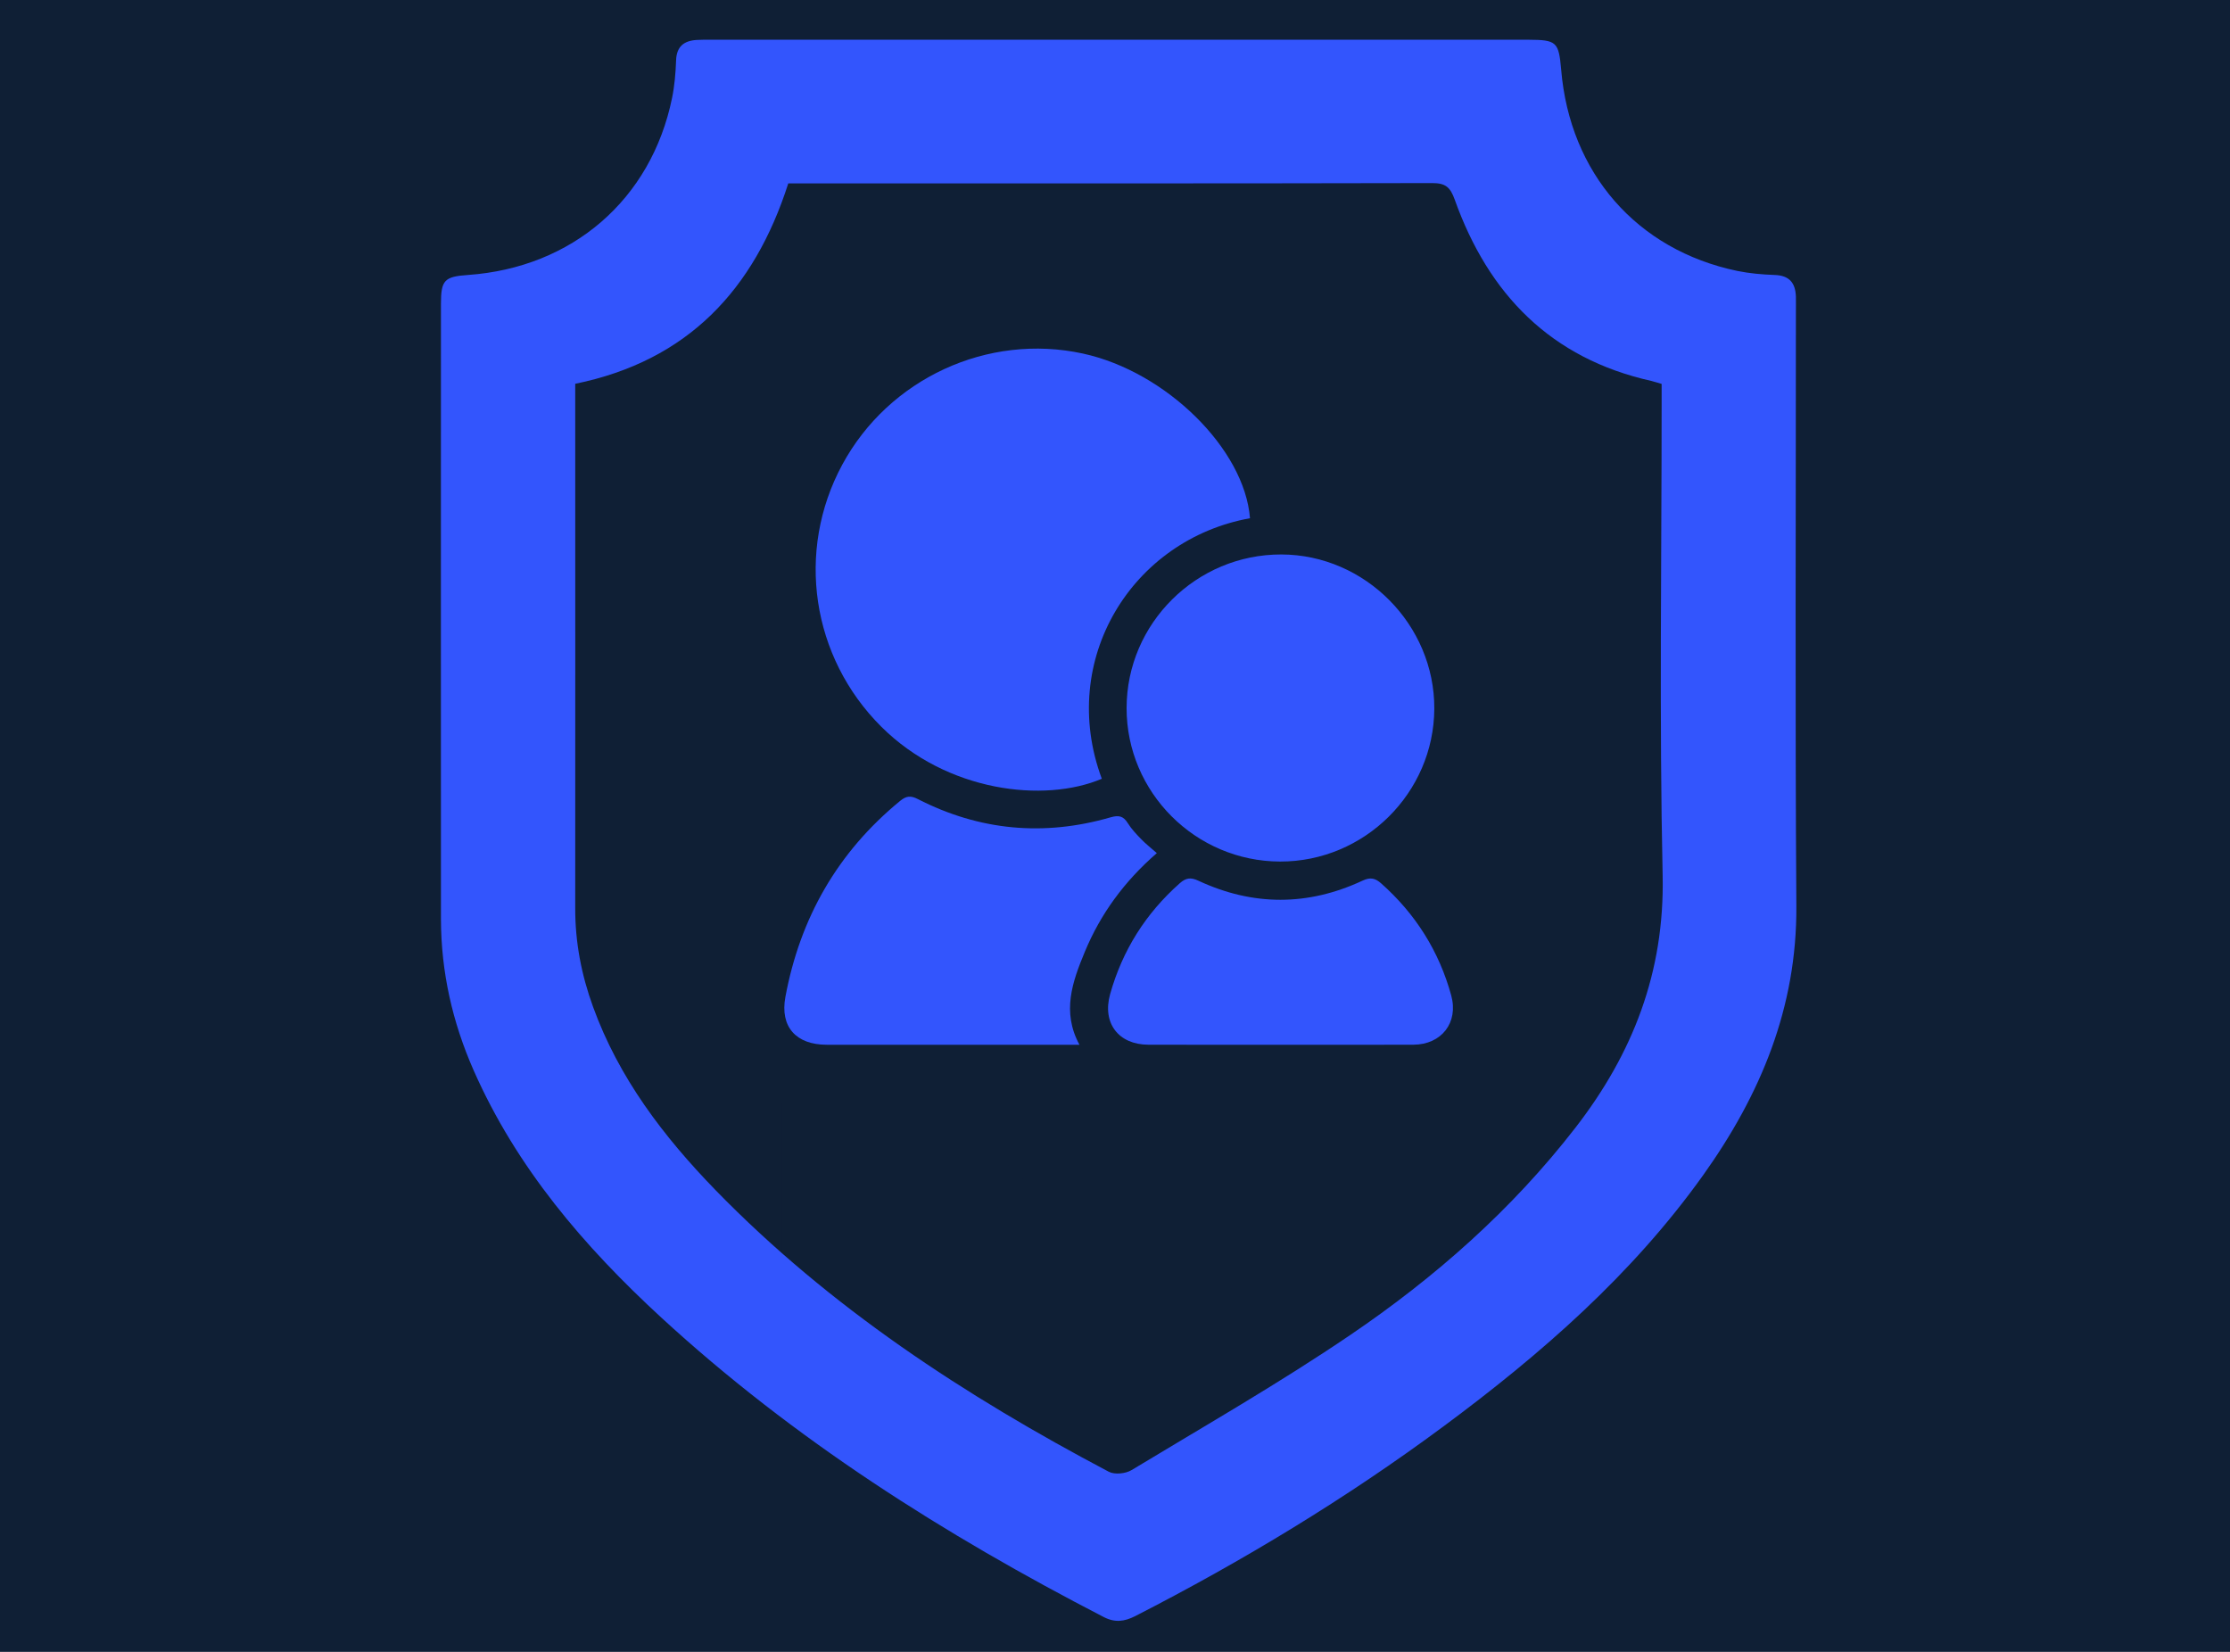 <svg xmlns="http://www.w3.org/2000/svg" xmlns:xlink="http://www.w3.org/1999/xlink" width="1080" viewBox="0 0 810 600" height="800" preserveAspectRatio="xMidYMid meet"><defs><clipPath id="8383b3d690"><path d="M 283.844 400.289 L 469.094 400.289 L 469.094 488.789 L 283.844 488.789 Z M 283.844 400.289 " clip-rule="nonzero"></path></clipPath><clipPath id="427b7b802e"><path d="M 160.176 14 L 652.926 14 L 652.926 589 L 160.176 589 Z M 160.176 14 " clip-rule="nonzero"></path></clipPath></defs><rect x="-81" width="972" fill="#ffffff" y="-60" height="720" fill-opacity="1"></rect><rect x="-81" width="972" fill="#0f1f35" y="-60" height="720" fill-opacity="1"></rect><g clip-path="url(#8383b3d690)"><path fill="#0f1f35" d="M 410.742 458.109 L 388.645 458.109 L 388.645 449.559 L 408.75 449.559 L 408.75 439.707 L 388.645 439.707 L 388.645 431.156 L 410.742 431.156 L 410.742 421.301 L 378.789 421.301 L 378.789 467.965 L 410.742 467.965 Z M 447.262 458.109 L 425.16 458.109 L 425.16 449.559 L 445.27 449.559 L 445.27 439.707 L 425.16 439.707 L 425.16 431.156 L 447.262 431.156 L 447.262 421.301 L 415.309 421.301 L 415.309 467.965 L 447.262 467.965 Z M 315.824 449.559 L 335.934 449.559 L 335.934 439.707 L 315.824 439.707 L 315.824 431.156 L 337.926 431.156 L 337.926 421.301 L 305.973 421.301 L 305.973 467.965 L 315.824 467.965 Z M 351.617 449.559 L 358.574 449.559 C 361.148 449.559 363.285 451.516 363.285 453.836 L 363.285 467.965 L 373.137 467.965 L 373.137 453.836 C 373.137 450.465 371.906 447.387 369.879 444.922 C 372.234 442.422 373.719 439.09 373.719 435.43 C 373.719 427.641 367.09 421.301 358.938 421.301 L 341.766 421.301 L 341.766 467.965 L 351.617 467.965 Z M 351.617 431.156 L 358.938 431.156 C 361.617 431.156 363.863 433.113 363.863 435.43 C 363.863 437.75 361.691 439.707 359.156 439.707 L 351.617 439.707 Z M 283.871 400.289 L 283.871 489.012 L 469.359 489.012 L 469.359 400.289 Z M 459.508 479.121 L 293.727 479.121 L 293.727 410.145 L 459.508 410.145 Z M 459.508 479.121 " fill-opacity="1" fill-rule="nonzero"></path></g><g clip-path="url(#427b7b802e)"><path fill="#3355fd" d="M 286.324 66.621 L 292.086 66.621 C 368.105 66.621 444.141 66.66 520.219 66.5 C 525.066 66.5 526.77 67.969 528.406 72.531 C 540.66 106.852 563.324 130.234 599.836 138.367 C 600.941 138.652 602.016 139.008 603.555 139.441 L 603.555 146.184 C 603.555 203.492 602.684 260.832 603.922 318.141 C 604.633 353.102 593.082 382.707 572.246 409.605 C 549.188 439.379 521.254 464.016 490.34 484.977 C 464.625 502.434 437.605 517.906 411.008 533.977 C 408.867 535.285 404.863 535.691 402.754 534.578 C 350.496 506.996 301.398 474.898 259.93 432.309 C 241.039 412.863 224.777 391.562 215.406 365.684 C 211.199 354.137 208.898 342.219 208.938 329.84 C 208.98 268.336 208.938 206.789 208.938 145.273 L 208.938 139.402 C 249.77 131.066 273.945 105.273 286.324 66.621 Z M 652.324 113.523 C 652.324 111.617 652.367 109.711 652.324 107.805 C 652.176 102.848 650.023 100.07 644.672 99.879 C 640.109 99.715 635.508 99.32 631.023 98.406 C 594.555 90.781 570.188 62.891 567.055 25.23 C 566.184 15.223 565.379 14.473 555.219 14.434 L 258.227 14.434 C 256.523 14.434 254.809 14.391 253.066 14.512 C 248.422 14.785 245.723 16.898 245.574 21.977 C 245.41 26.539 245.016 31.184 244.105 35.625 C 236.559 72.449 207.902 97.223 169.934 99.879 C 161.434 100.465 160.168 101.773 160.168 110.312 C 160.168 184.836 160.129 259.375 160.168 333.898 C 160.211 353.059 164.336 371.324 172.07 388.852 C 187.664 424.18 212.152 452.754 240.168 478.547 C 288.312 522.836 343.035 557.469 400.93 587.363 C 405.016 589.461 408.434 588.984 412.289 587.039 C 451.414 567.004 488.949 544.301 524.305 518.109 C 559.758 491.84 592.809 463.02 618.645 426.836 C 639.512 397.582 652.734 365.918 652.488 329.09 C 652.012 257.262 652.324 185.395 652.324 113.523 " fill-opacity="1" fill-rule="nonzero"></path></g><path fill="#3355fd" d="M 454.031 188.238 C 411.184 195.977 384.148 239.613 400.207 282.867 C 379.289 291.73 343.973 287.688 320.141 263.988 C 294.766 238.738 288.953 200.227 305.922 168.805 C 322.836 137.48 358.766 120.895 393.371 128.426 C 423.578 135.004 452.082 163.113 454.031 188.238 " fill-opacity="1" fill-rule="nonzero"></path><path fill="#3355fd" d="M 464.953 312.938 C 434.254 312.855 409.195 287.809 409.211 257.195 C 409.238 226.441 434.555 201.316 465.43 201.395 C 495.867 201.477 521.133 226.973 520.98 257.438 C 520.82 288.016 495.598 312.992 464.953 312.938 " fill-opacity="1" fill-rule="nonzero"></path><path fill="#3355fd" d="M 392.09 379.48 C 387.254 379.48 383.059 379.48 378.867 379.48 C 352.664 379.48 326.461 379.496 300.254 379.48 C 289.156 379.469 283.273 372.984 285.273 362.129 C 290.602 333.422 304.258 309.492 326.977 290.887 C 329.156 289.09 330.805 288.914 333.363 290.234 C 355.793 301.73 379.207 303.867 403.379 296.879 C 406.391 296.008 408.039 296.391 409.672 299.02 C 411.008 301.172 412.82 303.051 414.59 304.887 C 416.266 306.605 418.172 308.09 420.188 309.875 C 408.379 320.141 399.742 331.949 394.023 345.758 C 389.543 356.574 385.594 367.523 392.09 379.48 " fill-opacity="1" fill-rule="nonzero"></path><path fill="#3355fd" d="M 465.035 379.48 C 449.074 379.48 433.125 379.508 417.164 379.469 C 406.242 379.453 400.289 371.594 403.23 361.094 C 407.699 345.176 416.156 331.773 428.535 320.809 C 430.754 318.848 432.5 318.59 435.289 319.898 C 455.121 329.145 475.086 329.129 494.914 319.871 C 497.734 318.547 499.504 318.945 501.672 320.863 C 514.172 331.949 522.711 345.5 527.125 361.57 C 529.836 371.434 523.609 379.426 513.355 379.469 C 497.242 379.523 481.145 379.48 465.035 379.48 " fill-opacity="1" fill-rule="nonzero"></path></svg>